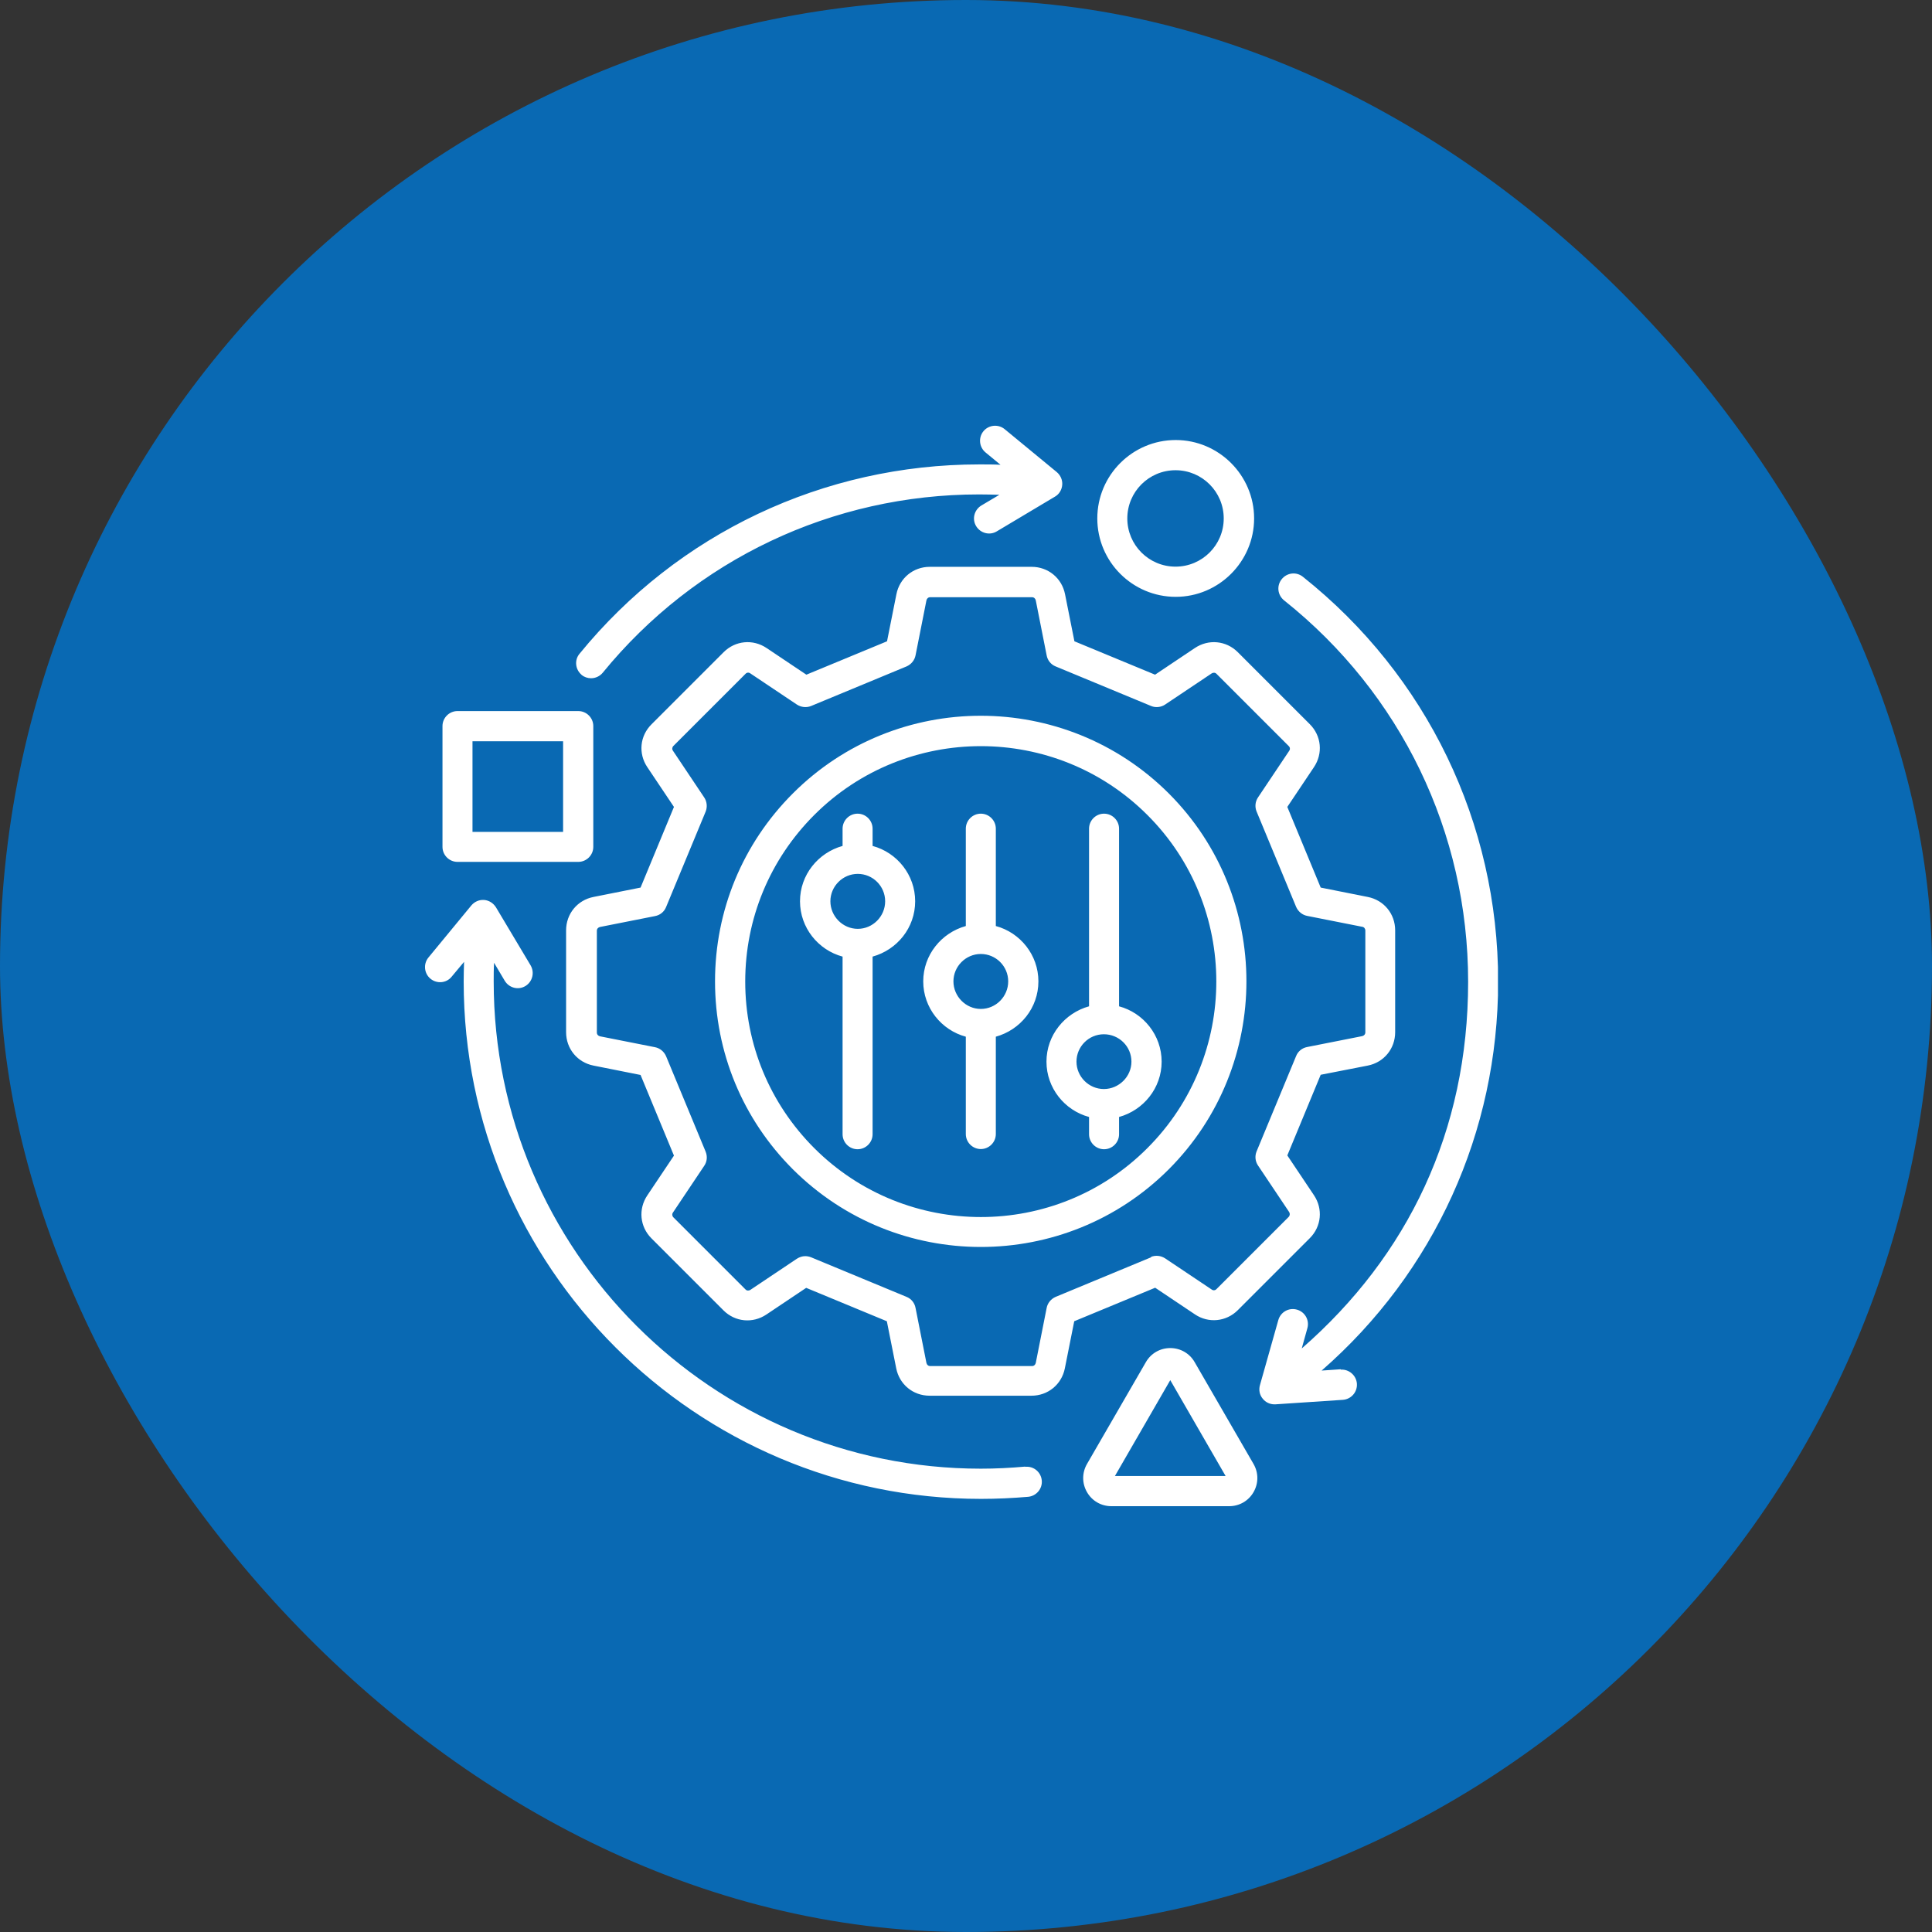 <svg width="103" height="103" viewBox="0 0 103 103" fill="none" xmlns="http://www.w3.org/2000/svg">
<rect x="0" y="0" width="103" height="103" fill="#333333" stroke="none"/>
<rect width="103" height="103" rx="51.5" fill="#0969B3"/>
<g clip-path="url(#clip0_8493_1805)">
<path d="M47.19 48.049C47.19 47.239 46.53 46.589 45.73 46.589C44.93 46.589 44.27 47.249 44.27 48.049C44.27 48.849 44.93 49.519 45.73 49.519C46.53 49.519 47.19 48.859 47.19 48.049ZM48.79 48.049C48.79 49.469 47.82 50.639 46.52 50.999V60.469C46.52 60.909 46.16 61.269 45.72 61.269C45.28 61.269 44.92 60.909 44.92 60.469V50.999C43.62 50.649 42.65 49.459 42.65 48.049C42.65 46.639 43.62 45.459 44.92 45.099V44.179C44.92 43.739 45.28 43.379 45.72 43.379C46.16 43.379 46.52 43.739 46.52 44.179V45.099C47.82 45.449 48.79 46.639 48.79 48.049ZM60.32 56.599C60.32 55.789 59.66 55.139 58.85 55.139C58.04 55.139 57.39 55.799 57.39 56.599C57.39 57.399 58.05 58.059 58.85 58.059C59.65 58.059 60.32 57.399 60.32 56.599ZM61.93 56.599C61.93 58.009 60.96 59.189 59.66 59.549V60.469C59.66 60.909 59.3 61.269 58.86 61.269C58.42 61.269 58.06 60.909 58.06 60.469V59.549C56.76 59.199 55.79 58.009 55.79 56.599C55.79 55.189 56.76 54.009 58.06 53.649V44.179C58.06 43.739 58.42 43.379 58.86 43.379C59.3 43.379 59.66 43.739 59.66 44.179V53.649C60.96 53.999 61.93 55.189 61.93 56.599ZM53.75 52.319C53.75 51.509 53.09 50.859 52.29 50.859C51.49 50.859 50.83 51.519 50.83 52.319C50.83 53.119 51.49 53.789 52.29 53.789C53.09 53.789 53.75 53.129 53.75 52.319ZM55.36 52.319C55.36 53.739 54.39 54.909 53.09 55.269V60.459C53.09 60.899 52.73 61.259 52.29 61.259C51.85 61.259 51.49 60.899 51.49 60.459V55.269C50.19 54.919 49.22 53.729 49.22 52.319C49.22 50.909 50.19 49.729 51.49 49.369V44.179C51.49 43.739 51.85 43.379 52.29 43.379C52.73 43.379 53.09 43.739 53.09 44.179V49.369C54.39 49.719 55.36 50.909 55.36 52.319ZM60.1 27.639C60.1 29.059 61.25 30.209 62.67 30.209C64.09 30.209 65.24 29.059 65.24 27.639C65.24 26.219 64.09 25.069 62.67 25.069C61.25 25.069 60.1 26.219 60.1 27.639ZM58.5 27.639C58.5 25.329 60.38 23.459 62.68 23.459C64.98 23.459 66.86 25.339 66.86 27.639C66.86 29.939 64.98 31.819 62.68 31.819C60.38 31.819 58.5 29.949 58.5 27.639ZM61.17 61.209C66.07 56.309 66.07 48.339 61.17 43.449C58.72 40.999 55.5 39.779 52.29 39.779C49.08 39.779 45.86 40.999 43.41 43.449C41.04 45.819 39.73 48.979 39.73 52.329C39.73 55.679 41.04 58.839 43.41 61.209C48.31 66.109 56.28 66.109 61.17 61.209ZM62.31 62.339C59.55 65.099 55.92 66.479 52.29 66.479C48.66 66.479 45.04 65.099 42.27 62.339C39.59 59.659 38.12 56.099 38.12 52.319C38.12 48.539 39.59 44.979 42.27 42.299C47.79 36.779 56.78 36.779 62.31 42.299C67.83 47.819 67.83 56.809 62.31 62.339ZM61.36 67.009C61.61 66.909 61.89 66.939 62.12 67.089L64.6 68.749C64.68 68.809 64.79 68.799 64.86 68.719L68.7 64.879C68.77 64.809 68.78 64.699 68.73 64.619L67.07 62.139C66.92 61.919 66.89 61.639 66.99 61.389L69.1 56.299C69.2 56.049 69.42 55.869 69.69 55.819L72.62 55.239C72.72 55.219 72.79 55.139 72.79 55.039V49.609C72.79 49.509 72.72 49.419 72.62 49.409L69.69 48.829C69.43 48.779 69.21 48.599 69.1 48.349L66.99 43.259C66.89 43.009 66.92 42.729 67.07 42.509L68.73 40.029C68.79 39.949 68.78 39.839 68.7 39.769L64.86 35.929C64.79 35.849 64.68 35.849 64.6 35.899L62.12 37.559C61.9 37.709 61.61 37.739 61.37 37.639L56.28 35.529C56.03 35.429 55.85 35.209 55.8 34.939L55.22 32.009C55.2 31.909 55.12 31.839 55.02 31.839H49.59C49.49 31.839 49.41 31.909 49.39 32.009L48.81 34.939C48.76 35.199 48.58 35.419 48.33 35.529L43.24 37.639C42.99 37.739 42.71 37.709 42.48 37.559L40 35.899C39.92 35.839 39.81 35.849 39.74 35.929L35.9 39.769C35.83 39.839 35.82 39.949 35.88 40.029L37.54 42.509C37.69 42.729 37.72 43.019 37.62 43.269L35.51 48.359C35.41 48.609 35.19 48.789 34.92 48.839L31.99 49.419C31.89 49.439 31.82 49.519 31.82 49.619V55.049C31.82 55.149 31.89 55.229 31.99 55.249L34.92 55.829C35.18 55.879 35.4 56.059 35.51 56.309L37.62 61.399C37.72 61.649 37.7 61.929 37.54 62.159L35.88 64.639C35.82 64.719 35.83 64.829 35.9 64.899L39.74 68.739C39.81 68.819 39.92 68.819 40 68.769L42.48 67.109C42.62 67.019 42.77 66.969 42.93 66.969C43.03 66.969 43.14 66.989 43.24 67.029L48.33 69.139C48.58 69.239 48.76 69.459 48.81 69.729L49.39 72.659C49.41 72.759 49.49 72.829 49.59 72.829H55.02C55.12 72.829 55.2 72.759 55.22 72.659L55.8 69.729C55.85 69.469 56.03 69.249 56.28 69.139L61.37 67.029L61.36 67.009ZM61.57 68.659L57.27 70.439L56.77 72.949C56.6 73.809 55.87 74.409 54.99 74.409H49.56C48.68 74.409 47.95 73.809 47.78 72.949L47.28 70.439L42.98 68.659L40.86 70.079C40.13 70.569 39.19 70.479 38.57 69.859L34.73 66.019C34.11 65.399 34.02 64.459 34.51 63.729L35.93 61.609L34.15 57.309L31.64 56.809C30.78 56.639 30.18 55.909 30.18 55.029V49.599C30.18 48.719 30.78 47.989 31.64 47.819L34.15 47.319L35.93 43.019L34.51 40.899C34.02 40.169 34.11 39.229 34.74 38.609L38.58 34.769C39.2 34.149 40.14 34.059 40.87 34.549L42.99 35.969L47.29 34.189L47.79 31.679C47.96 30.819 48.69 30.219 49.57 30.219H55C55.88 30.219 56.61 30.819 56.78 31.679L57.28 34.189L61.58 35.969L63.7 34.549C64.43 34.059 65.37 34.149 65.99 34.769L69.83 38.609C70.45 39.229 70.54 40.169 70.05 40.899L68.63 43.019L70.41 47.319L72.92 47.819C73.78 47.989 74.38 48.719 74.38 49.599V55.029C74.38 55.909 73.78 56.639 72.92 56.809L70.41 57.299L68.63 61.599L70.05 63.719C70.54 64.449 70.45 65.389 69.83 66.009L65.99 69.849C65.37 70.469 64.42 70.559 63.7 70.069L61.58 68.649L61.57 68.659ZM65.34 78.689L62.39 73.579L59.44 78.689H65.34ZM66.83 78.049C67.1 78.519 67.1 79.079 66.83 79.549C66.56 80.019 66.07 80.299 65.53 80.299H59.25C58.71 80.299 58.22 80.019 57.95 79.549C57.68 79.079 57.68 78.519 57.95 78.049L61.09 72.619C61.36 72.149 61.85 71.869 62.39 71.869C62.93 71.869 63.42 72.149 63.69 72.619L66.83 78.049ZM25.19 44.349H30.02V39.519H25.19V44.349ZM23.59 45.149V38.709C23.59 38.269 23.95 37.909 24.39 37.909H30.83C31.27 37.909 31.63 38.269 31.63 38.709V45.149C31.63 45.589 31.27 45.949 30.83 45.949H24.39C23.95 45.949 23.59 45.589 23.59 45.149ZM71.48 72.999L70.46 73.069C76.46 67.829 79.87 60.359 79.87 52.329C79.87 43.879 76.07 36.009 69.46 30.749C69.11 30.469 68.61 30.529 68.33 30.879C68.05 31.229 68.11 31.729 68.46 32.009C74.69 36.969 78.27 44.379 78.27 52.339C78.27 60.299 75.06 66.949 69.4 71.889L69.7 70.809C69.82 70.379 69.57 69.939 69.14 69.819C68.71 69.699 68.27 69.949 68.15 70.379L67.17 73.849C67.1 74.099 67.15 74.369 67.32 74.569C67.47 74.759 67.7 74.869 67.94 74.869C67.96 74.869 67.98 74.869 67.99 74.869L71.59 74.629C72.03 74.599 72.37 74.219 72.34 73.769C72.31 73.329 71.92 72.989 71.48 73.019V72.999ZM54.65 78.189C53.87 78.259 53.08 78.299 52.29 78.299C37.97 78.299 26.32 66.649 26.32 52.329C26.32 51.999 26.32 51.659 26.34 51.329L26.91 52.289C27.14 52.669 27.63 52.799 28.01 52.569C28.39 52.339 28.51 51.849 28.29 51.469L26.44 48.369C26.3 48.149 26.07 47.999 25.81 47.979C25.55 47.959 25.3 48.069 25.13 48.269L22.84 51.049C22.56 51.389 22.61 51.899 22.95 52.179C23.29 52.459 23.8 52.419 24.08 52.069L24.74 51.279C24.73 51.629 24.72 51.989 24.72 52.329C24.72 67.539 37.09 79.909 52.3 79.909C53.14 79.909 53.98 79.869 54.81 79.799C55.25 79.759 55.58 79.369 55.54 78.929C55.5 78.489 55.12 78.159 54.67 78.199L54.65 78.189ZM31.01 35.979C30.67 35.699 30.61 35.189 30.9 34.849C36.14 28.429 43.91 24.759 52.21 24.759H52.29C52.64 24.759 53 24.759 53.34 24.779L52.54 24.119C52.2 23.839 52.15 23.329 52.43 22.989C52.71 22.649 53.22 22.599 53.56 22.879L56.34 25.169C56.54 25.339 56.65 25.589 56.63 25.849C56.61 26.109 56.47 26.349 56.24 26.479L53.14 28.329C52.76 28.559 52.27 28.429 52.04 28.049C51.81 27.669 51.94 27.179 52.32 26.949L53.28 26.379C52.93 26.369 52.57 26.359 52.2 26.359C44.38 26.359 37.07 29.819 32.13 35.869C31.97 36.059 31.74 36.159 31.51 36.159C31.33 36.159 31.15 36.099 31 35.979H31.01Z" fill="white"/>
</g>
<defs>
<clipPath id="clip0_8493_1805">
<rect width="57.2" height="57.6" fill="white" transform="translate(22.66 22.699)"/>
</clipPath>
</defs>
</svg>
